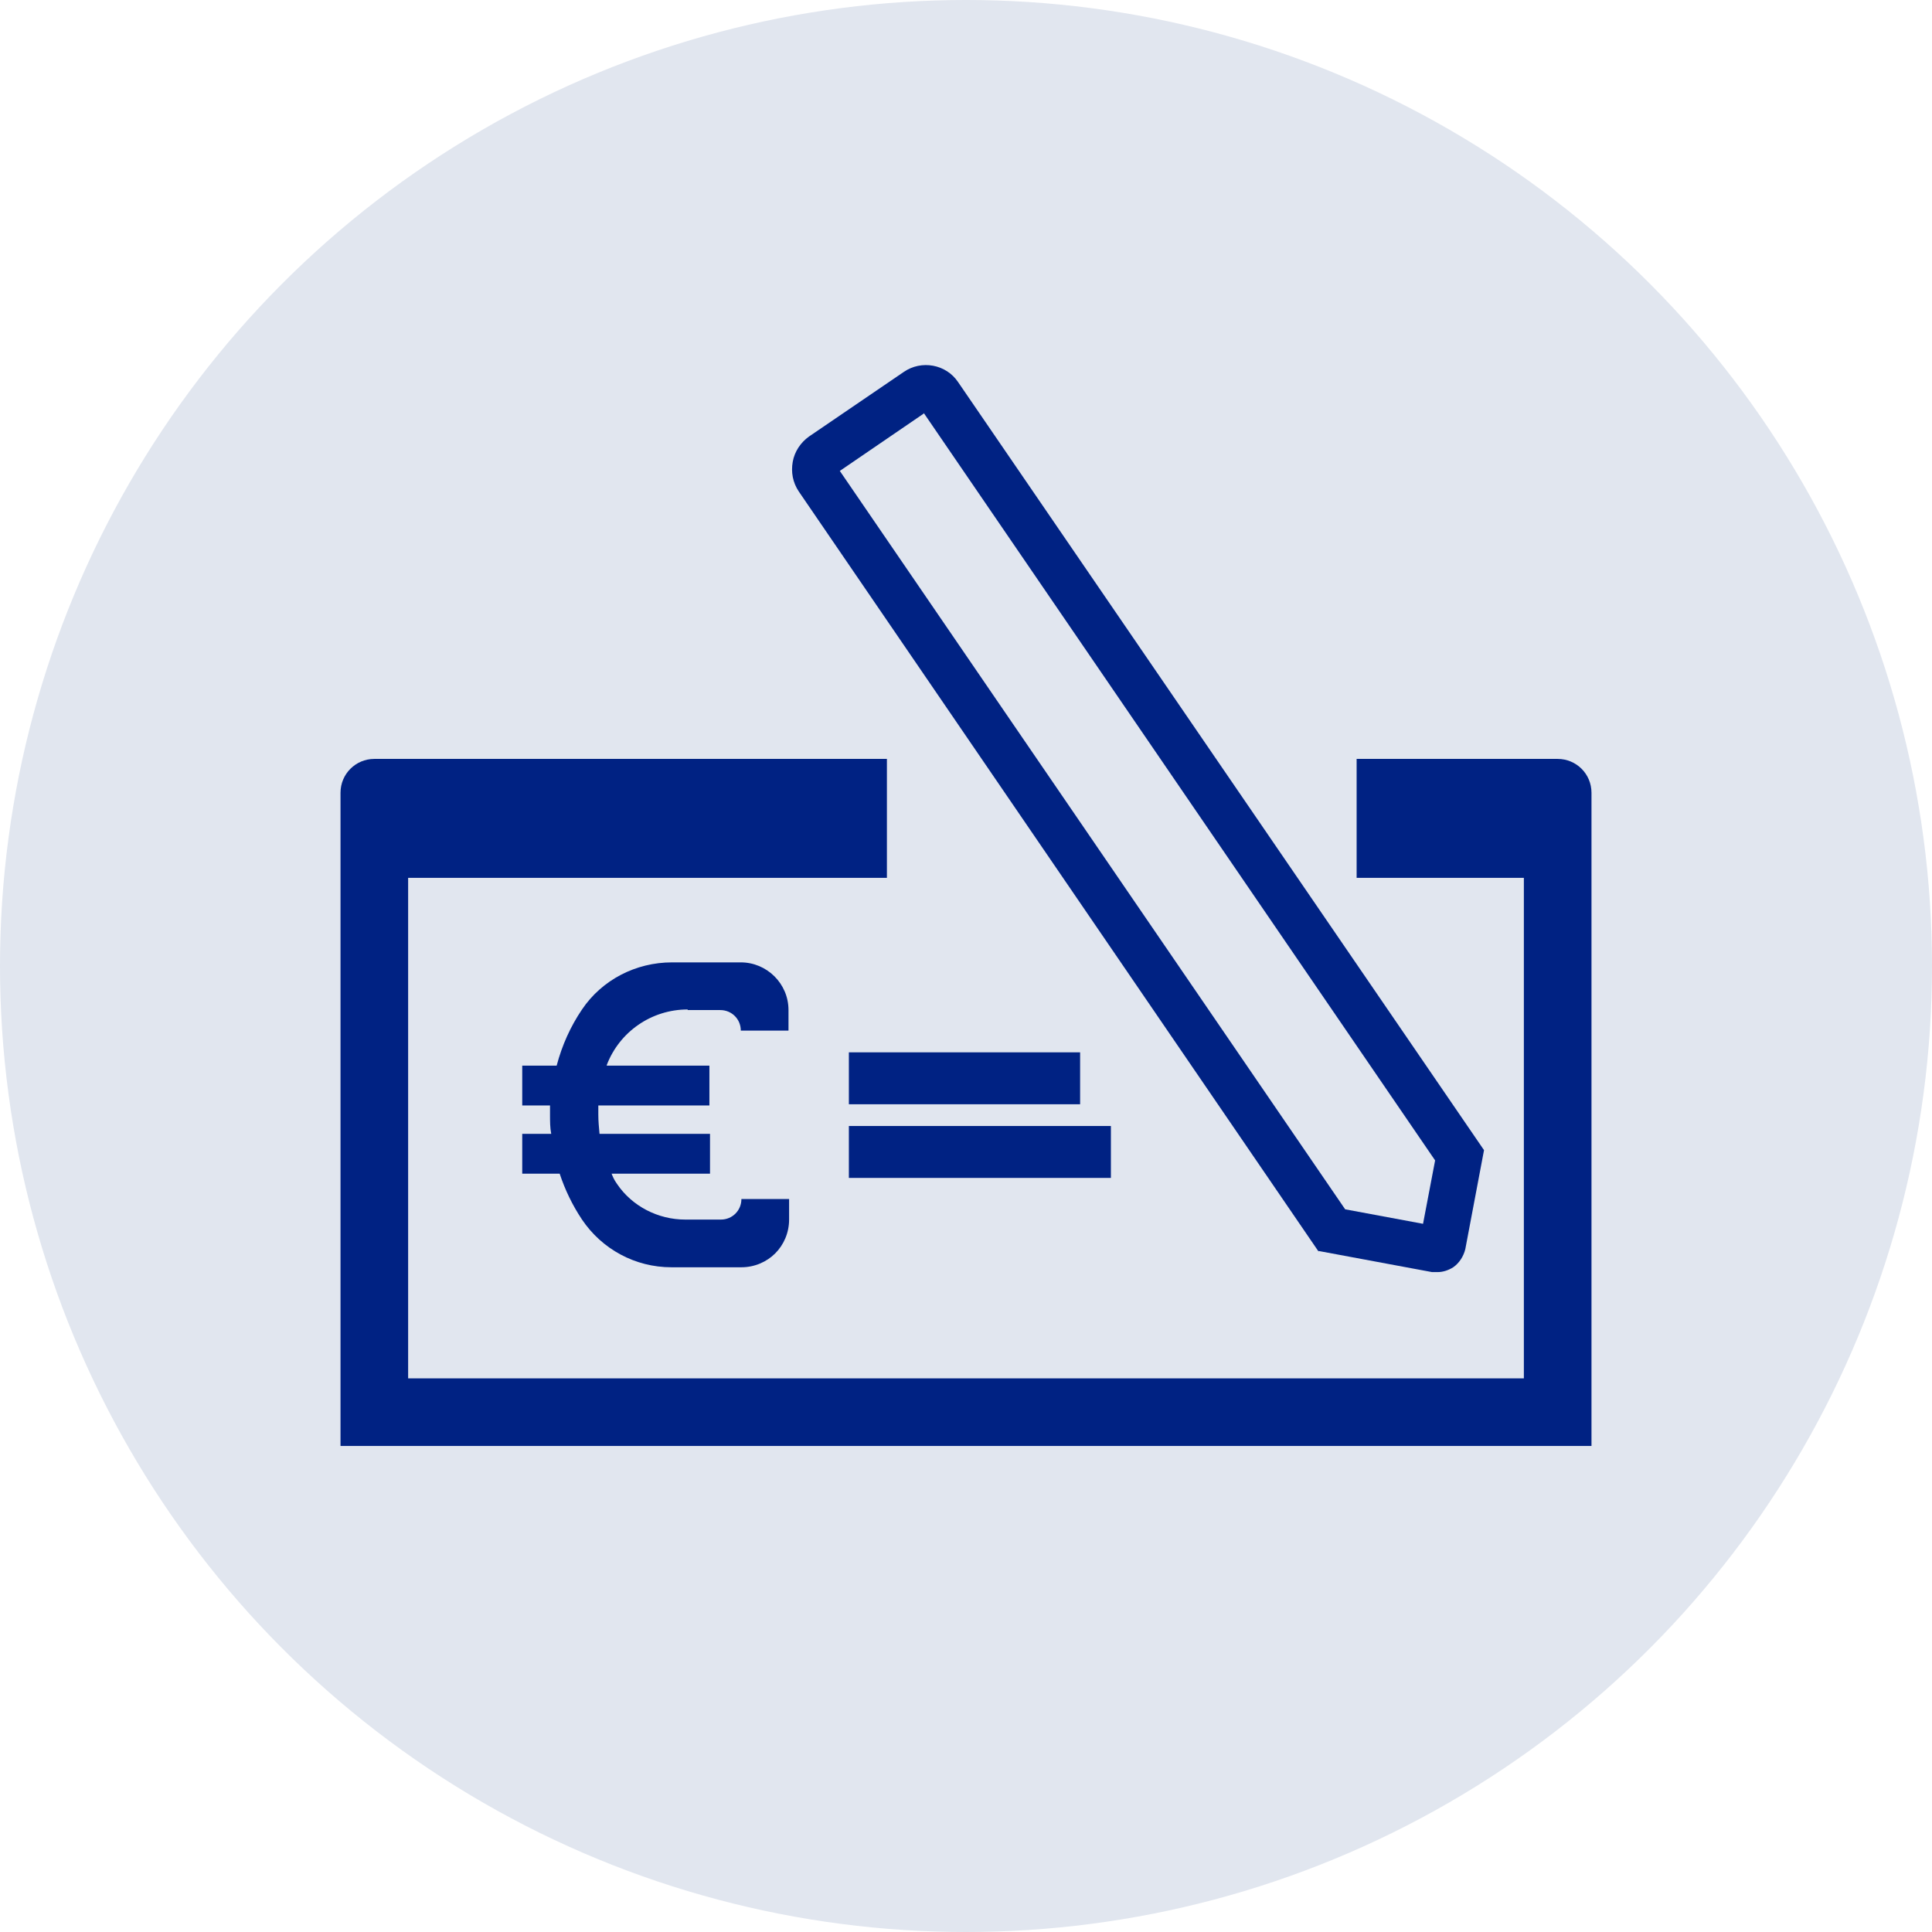 <?xml version="1.0" encoding="UTF-8"?>
<svg id="Calque_1" data-name="Calque 1" xmlns="http://www.w3.org/2000/svg" viewBox="0 0 32 32">
  <defs>
    <style>
      .cls-1 {
        fill: #002283;
      }

      .cls-2 {
        fill: #e1e6ef;
      }
    </style>
  </defs>
  <circle class="cls-2" cx="16" cy="16" r="16"/>
  <g>
    <rect class="cls-1" x="14.06" y="17.43" width="3.83" height=".86"/>
    <rect class="cls-1" x="14.06" y="18.65" width="4.34" height=".86"/>
    <path class="cls-1" d="M25.8,12.57h-3.33v1.97h2.77v8.29H6.76v-8.29h7.93v-1.97H6.2c-.31,0-.56.25-.56.56v10.82h20.72v-10.82c0-.31-.25-.56-.56-.56Z"/>
    <path class="cls-1" d="M11.39,16.73h.54c.19,0,.34.15.34.34h.79v-.34c0-.44-.36-.79-.79-.79h-1.14c-.6,0-1.16.29-1.49.78,0,0,0,0,0,0-.19.28-.33.59-.42.93h-.57v.66h.46c0,.05,0,.1,0,.15,0,.11,0,.22.02.32h-.48v.66h.62c.09.27.21.52.37.76,0,0,0,0,0,0,.33.49.88.79,1.48.79h1.16c.22,0,.42-.09.56-.23.14-.14.23-.34.23-.56v-.34h-.79c0,.19-.15.34-.34.34h-.59c-.45,0-.88-.22-1.13-.59-.05-.07-.07-.12-.09-.17h1.63v-.66h-1.83c-.01-.11-.02-.21-.02-.32,0-.05,0-.1,0-.15h1.84v-.66h-1.7s0,0,0-.01c.21-.55.74-.92,1.34-.92Z"/>
    <path class="cls-1" d="M21.84,20.72l1.88.35s.06,0,.09,0c.09,0,.18-.03.26-.08.1-.07.17-.18.2-.3l.31-1.64L15.87,6.33c-.2-.3-.61-.37-.9-.17l-1.57,1.07c-.14.1-.24.25-.27.42-.03.17,0,.34.1.49l8.61,12.59ZM15.3,6.84l8.47,12.38-.2,1.05-1.29-.24L13.91,7.8l1.39-.95Z"/>
  </g>
</svg>